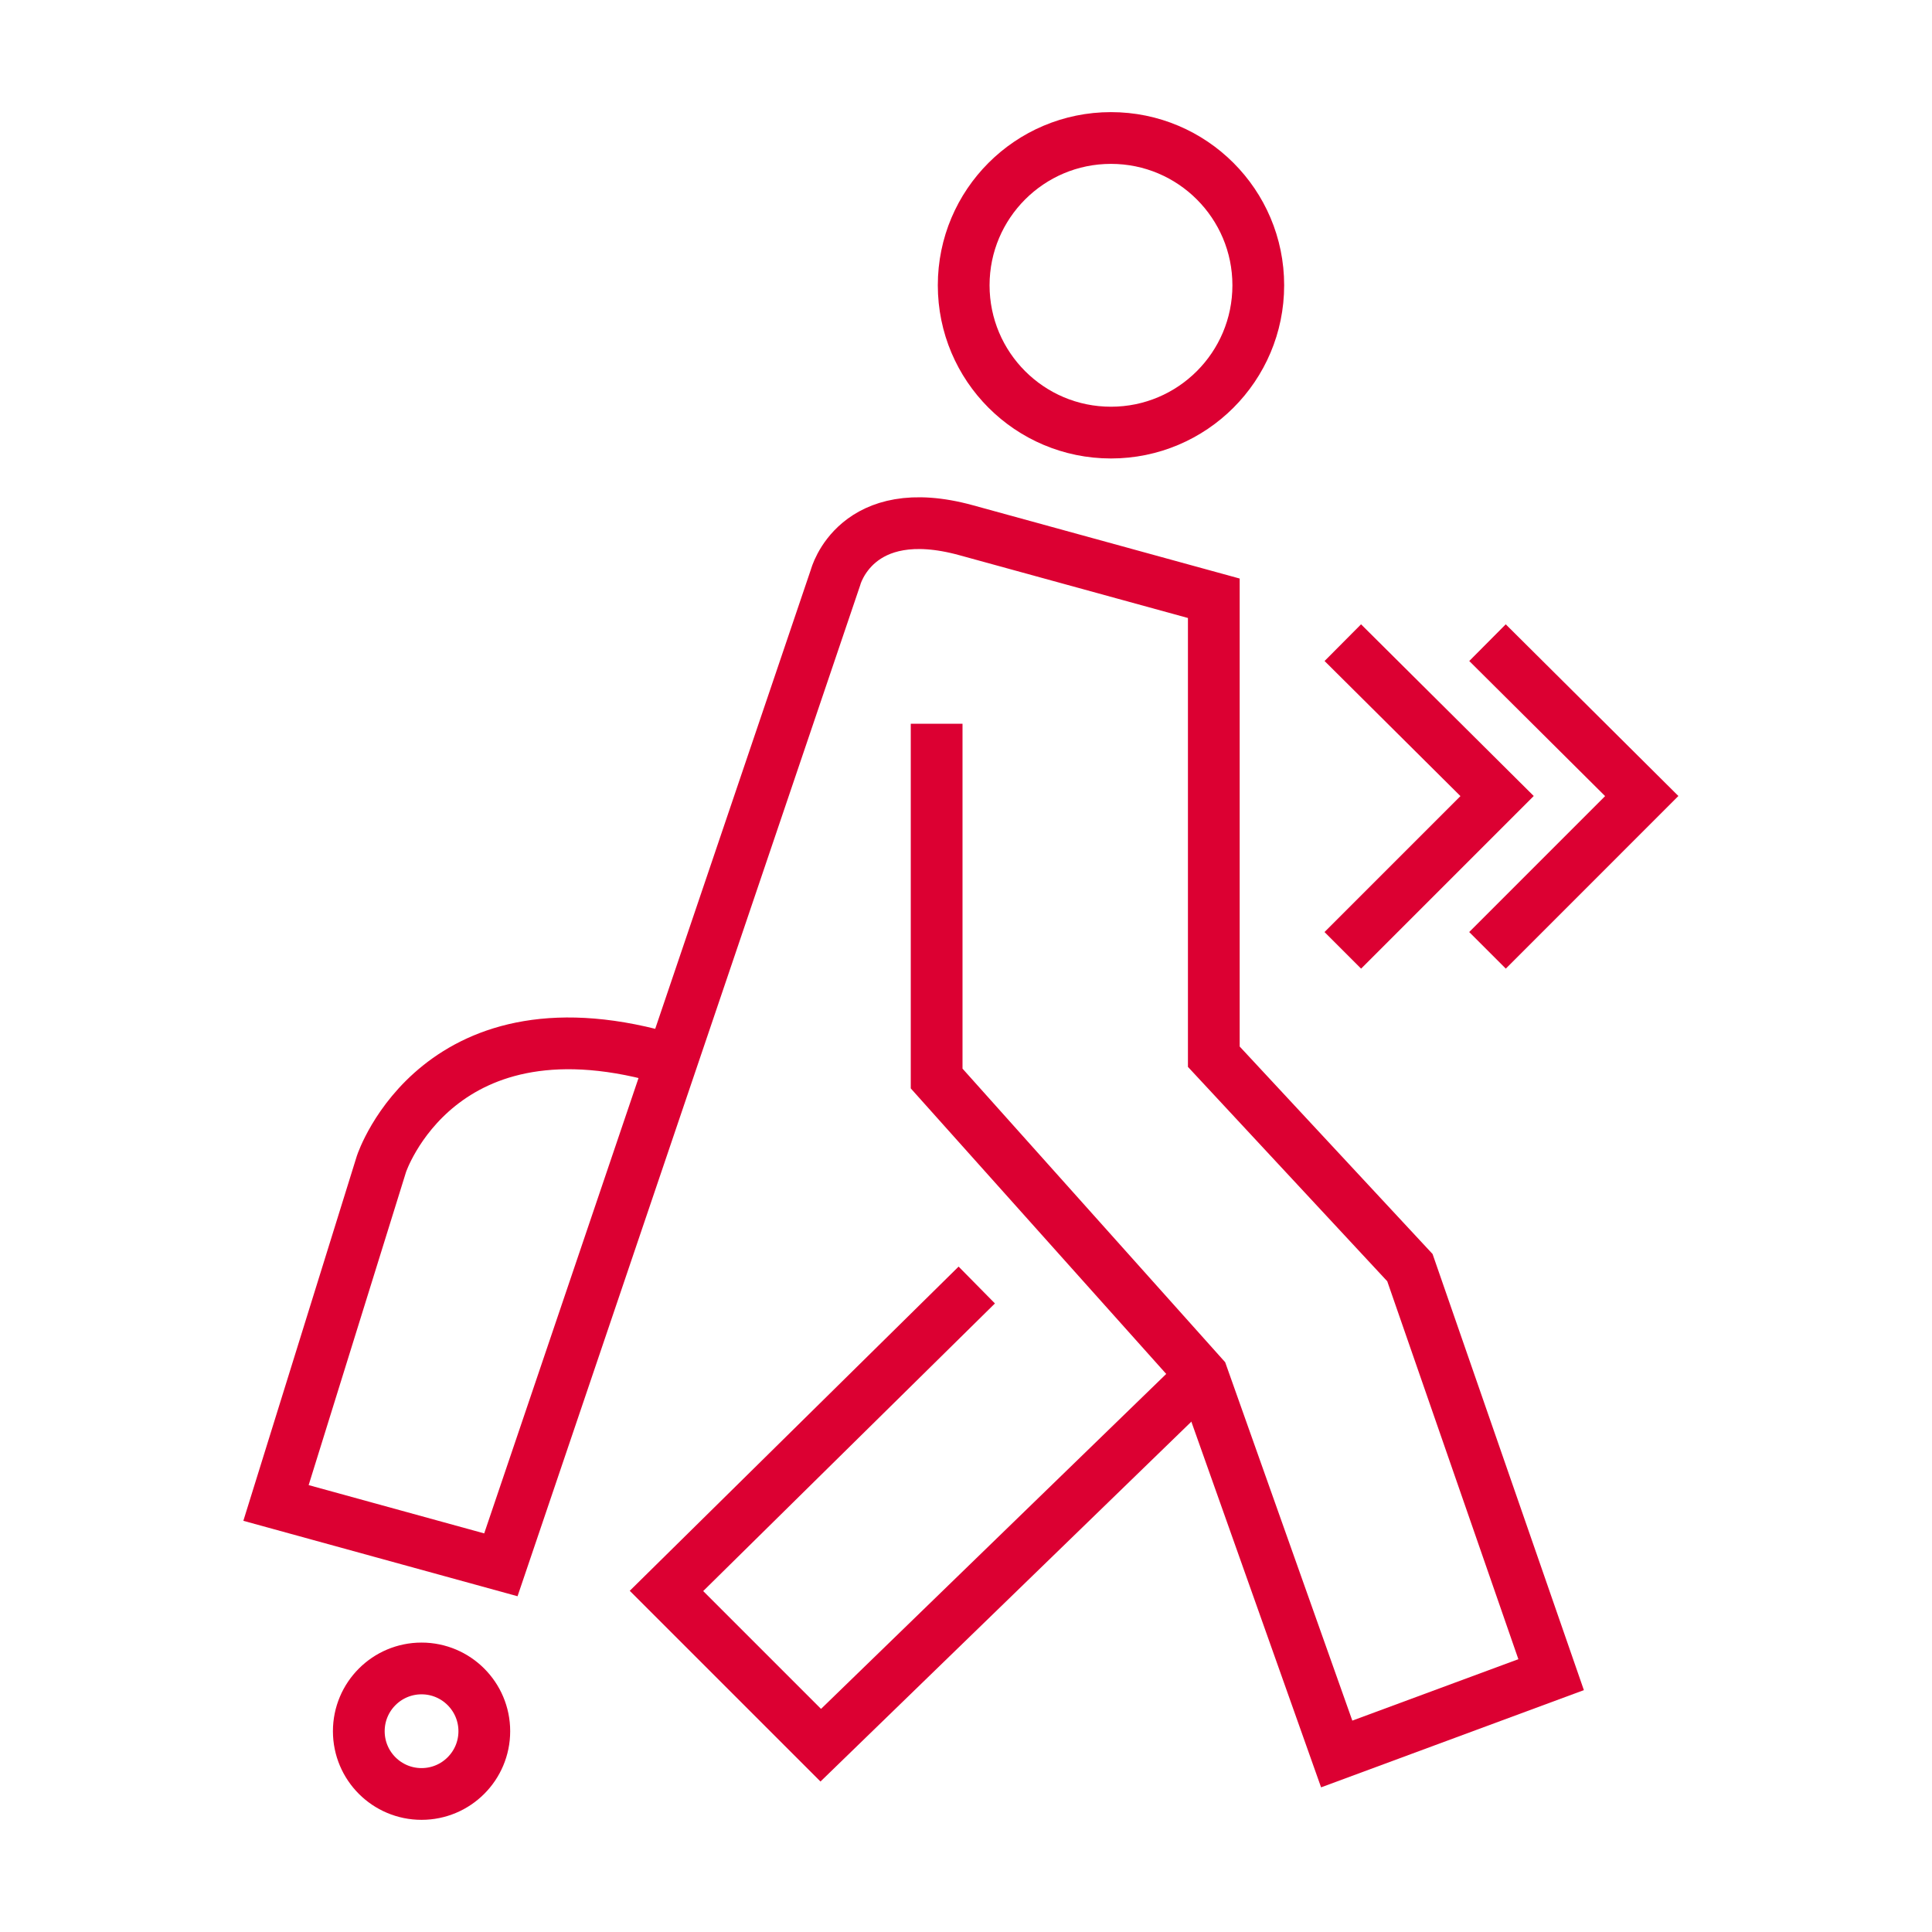 <svg width="56" height="56" viewBox="0 0 56 56" fill="none" xmlns="http://www.w3.org/2000/svg">
<path d="M19.47 30.73C12.724 28.684 11.057 33.736 11.057 33.736L8 43.564L14.518 45.357L24.219 16.734C24.219 16.734 24.8 14.486 28.008 15.37L35.183 17.341V30.629L40.867 36.743L44.96 48.541L38.745 50.84L34.855 39.875L27.149 31.261V20.979" stroke="#DC0032" stroke-width="1.5" stroke-miterlimit="10"/>
<path d="M34.855 39.849L23.79 50.586L19.318 46.114L28.312 37.247" stroke="#DC0032" stroke-width="1.5" stroke-miterlimit="10"/>
<path d="M12.219 51.999C13.223 51.999 14.038 51.185 14.038 50.18C14.038 49.176 13.223 48.361 12.219 48.361C11.214 48.361 10.4 49.176 10.4 50.18C10.4 51.185 11.214 51.999 12.219 51.999Z" stroke="#DC0032" stroke-width="1.5" stroke-miterlimit="10"/>
<path d="M32.202 12.539C34.56 12.539 36.472 10.627 36.472 8.269C36.472 5.912 34.56 4 32.202 4C29.844 4 27.933 5.912 27.933 8.269C27.933 10.627 29.844 12.539 32.202 12.539Z" stroke="#DC0032" stroke-width="1.5" stroke-miterlimit="10"/>
<path d="M38.922 18.628L43.394 23.074L38.922 27.546" stroke="#DC0032" stroke-width="1.5" stroke-miterlimit="10"/>
<path d="M43.116 18.628L47.587 23.074L43.116 27.546" stroke="#DC0032" stroke-width="1.5" stroke-miterlimit="10"/>
</svg>

